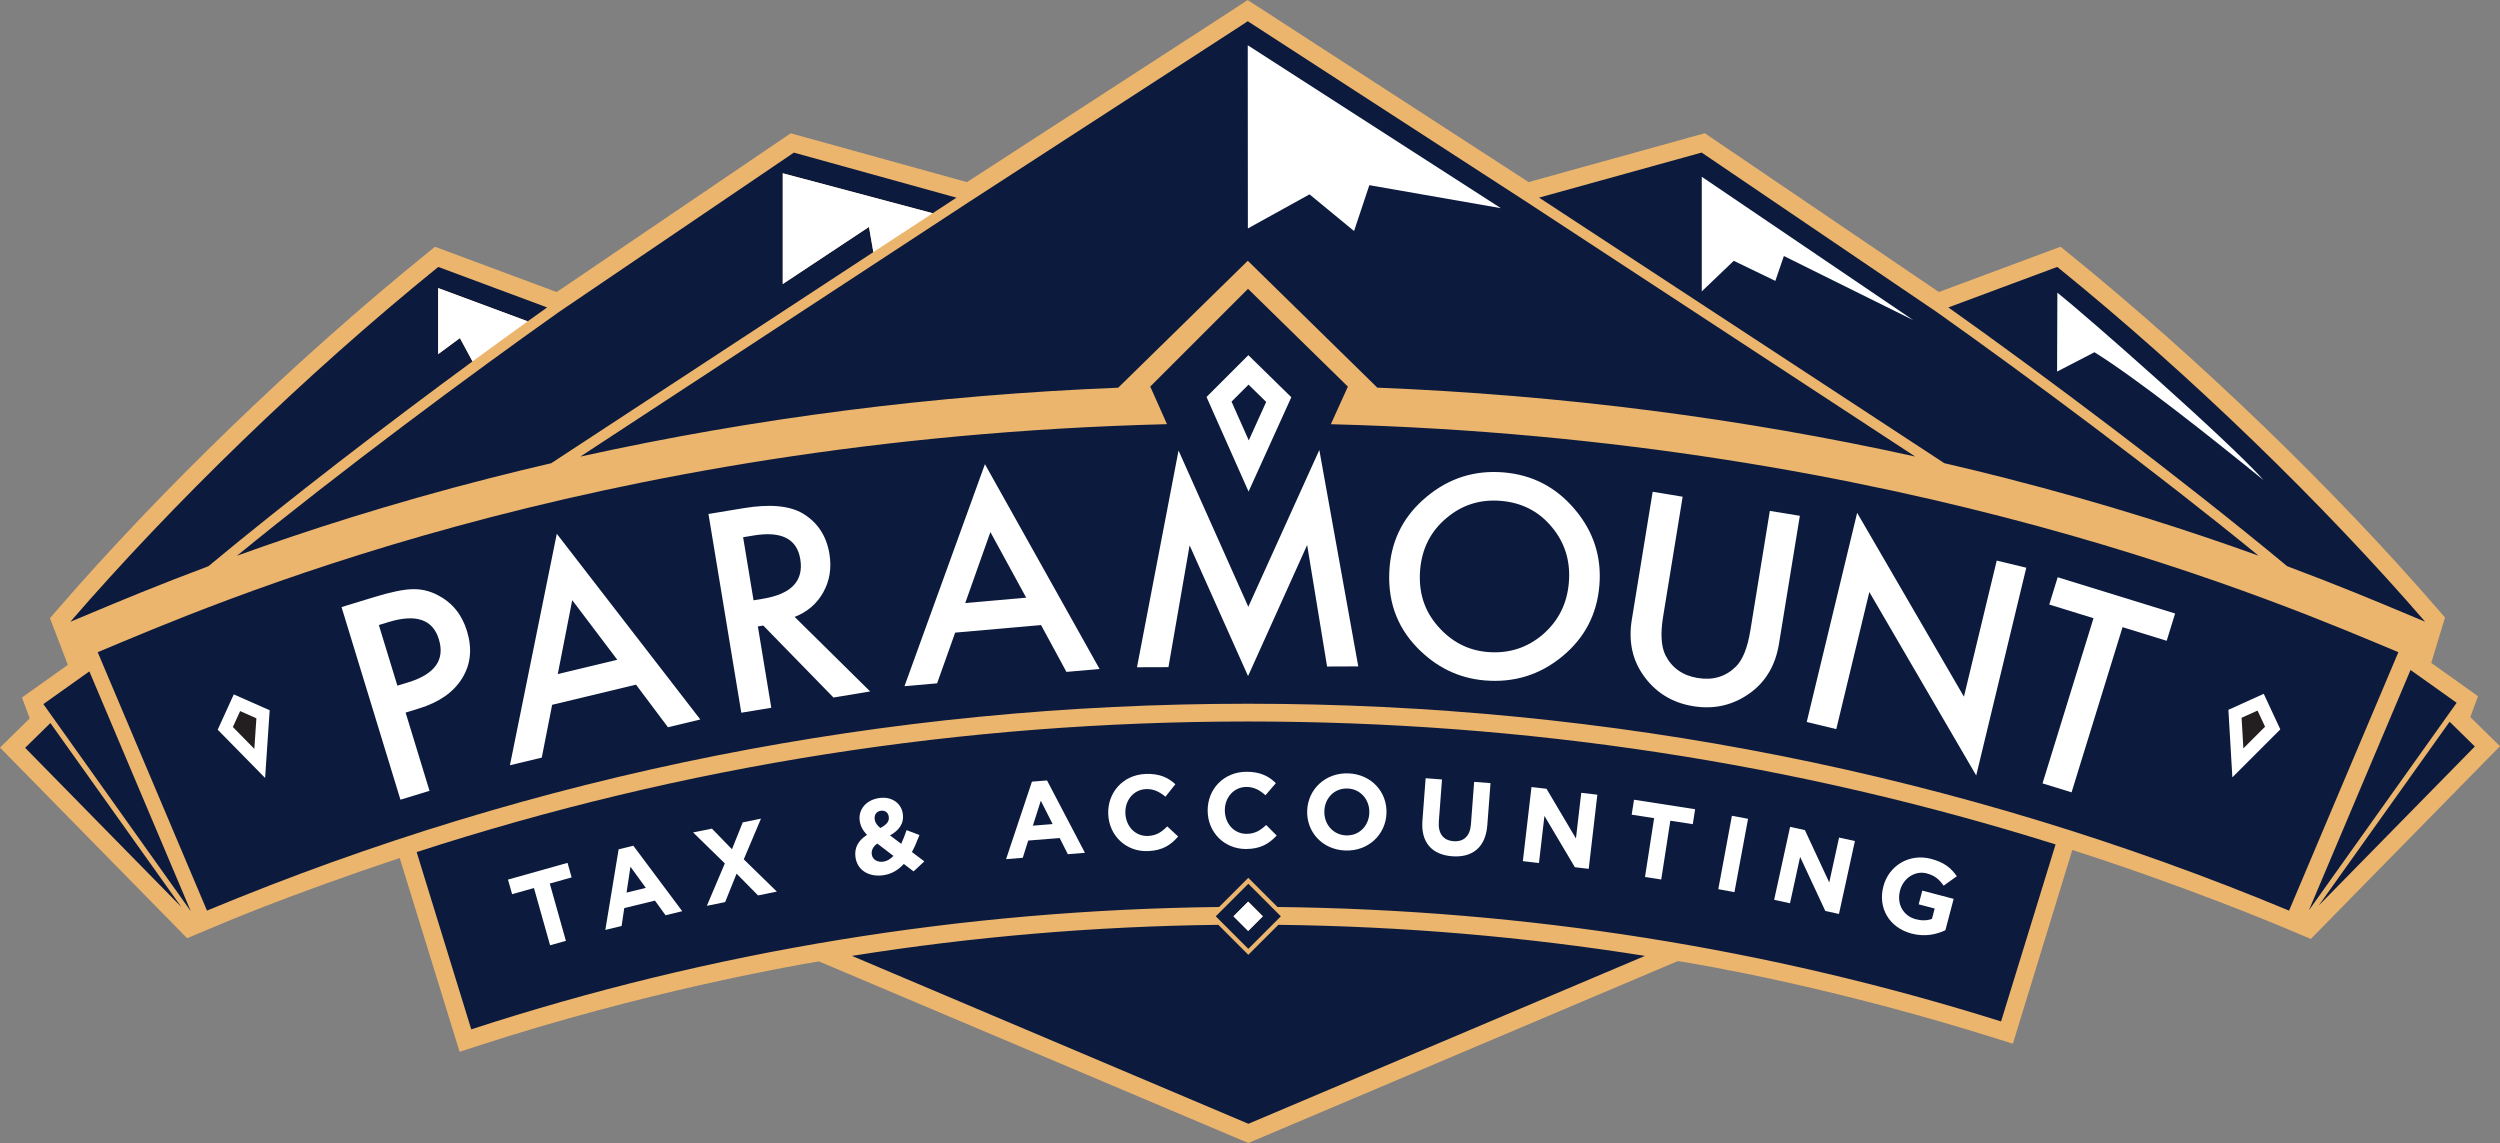 <?xml version="1.0" encoding="utf-8"?>
<!-- Generator: Adobe Illustrator 23.0.4, SVG Export Plug-In . SVG Version: 6.00 Build 0)  -->
<svg version="1.1" id="Layer_1" xmlns="http://www.w3.org/2000/svg" xmlns:xlink="http://www.w3.org/1999/xlink" x="0px" y="0px"
	 viewBox="0 0 984.71 450.23" style="enable-background:new 0 0 984.71 450.23;" xml:space="preserve">
<rect x="0" y="0" width="984.71" height="450.23" fill="#808080" stroke="none"/>
<style type="text/css">
	.st0{fill:#ECB56D;}
	.st1{fill:#FFFFFF;}
	.st2{fill-rule:evenodd;clip-rule:evenodd;fill:#FFFFFF;}
	.st3{fill:#231F20;}
</style>
<path class="st0" d="M979.71,289.03l-6.71-6.58l1.19-3.19l1.87-5.03l-4.37-3.11l-14.06-10.01l4.3-14.19l1.12-3.69l-2.53-2.92
	c-41.38-47.83-94.52-99.08-145.8-140.62l-3.1-2.51l-3.74,1.39l-42.89,15.96l-1.22,0.45l-0.3-0.21l-0.09,0.04l-89.2-60.51l-2.68-1.82
	l-3.12,0.86l-64.03,17.75l-2.26,0.63L495.27,2.49L491.43,0l-3.82,2.52l-2.5,1.65L380.86,71.74l-2.26-0.63l-64.03-17.75l-3.12-0.86
	l-2.68,1.82l-89.2,60.51l-0.08-0.04l-0.3,0.21l-1.22-0.45l-42.89-15.96l-3.74-1.39l-3.1,2.51C116.94,141.24,63.8,192.5,22.42,240.32
	l-2.74,3.17l1.5,3.91l5.54,14.48l-13.7,9.75l-4.37,3.11l1.87,5.03l1.19,3.19L5,289.55l-5,4.9l4.9,5l65.47,66.71l3.32,3.38l4.37-1.83
	l6.17-2.58l0.05-0.02l0.05-0.02c0.29-0.13,28.34-12.28,73.12-27.11l21.48,69.52l2.1,6.79l6.76-2.2
	c65.65-21.39,123.59-31.56,134.76-33.42l166.43,70.39l2.73,1.15l2.73-1.16l166.46-70.51c10.26,1.63,60.89,10.23,125.21,30.45
	l6.72,2.11l2.07-6.74l21.35-69.57c45.41,14.57,82.28,30.14,82.67,30.3l6.89,2.9l4.38,1.84l3.33-3.39l66.29-67.54l4.9-5
	L979.71,289.03z"/>
<g>
	<defs>
		<path id="SVGID_1_" d="M63.79,346.52l7.64,10.73L9.9,294.55l9.95-9.76l1.21,1.7l1.21,1.7l33.88,47.6L63.79,346.52z M67.74,341.4
			l-30.9-73.06l-0.82-1.95l-0.82-1.95l-18.12,12.89l58.08,81.6l-3.71-8.77L67.74,341.4z M193.05,188.31
			c7.98-2.04,16.01-3.98,24.06-5.85L344,99.3l-1.72-9.93l-33.97,22.5V68.25l59.04,15.75l9.37-6.14L312.7,60.11l-92.49,62.74l0,0
			c-35.37,25.03-86.04,62.68-126.87,96.05C120,209.26,153.43,198.42,193.05,188.31z M36.25,241.34
			c10.64-4.46,26.03-10.9,45.83-18.31c32.31-26.81,70.92-56.37,104.04-80.69l-4.97-9.19l-8.58,6.34v-26.03l35.28,13.1
			c2.62-1.88,5.18-3.7,7.66-5.46l-42.89-15.96C119.58,148.12,67.54,198.87,27.71,244.9l4.14-1.72
			C33.22,242.61,34.68,242,36.25,241.34z M946.7,241.32c1.57,0.66,3.03,1.27,4.39,1.84l4.14,1.73
			c-39.83-46.03-91.86-96.78-144.91-139.76l-42.89,15.96c37.48,26.59,90.92,66.64,133.45,101.93
			C920.67,230.42,936.06,236.87,946.7,241.32z M789.89,188.29c39.62,10.11,73.05,20.96,99.72,30.59
			c-40.83-33.37-91.5-71.01-126.87-96.05l0,0l-92.49-62.74l-64.03,17.75l159.62,104.6C773.89,184.31,781.91,186.25,789.89,188.29z
			 M440.44,152.71l2.15-2.1l48.85-47.85l0.03,0.03l0.05-0.05l48.89,47.89l2.1,2.06c72.36,2.9,143.32,11.98,211.87,27.14L600.93,79.3
			l-0.01,0L491.47,8.36l-2.52,1.66l-106.93,69.3l-0.01,0L228.57,179.85C297.12,164.69,368.07,155.6,440.44,152.71z M949.47,263.89
			l-0.82,1.95l-0.82,1.95l-18.22,43.07l-12.77,30.2l-3.71,8.76l-3.71,8.76l58.22-81.76L949.47,263.89z M964.86,284.27l-1.21,1.7
			l-1.21,1.7l-33.89,47.59l-7.64,10.73l-7.64,10.73l61.53-62.69L964.86,284.27z M524.2,167.09l6.71-14.81l-39.34-38.52l-38.5,38.5
			l6.59,14.81c-228.14,5.74-377.05,71.43-421.18,89.82l43.05,101.79c129.94-54.08,267.87-81.49,410.05-81.49
			c142.19,0,280.12,27.42,410.05,81.49l43.05-101.79C900.62,238.52,750.89,172.96,524.2,167.09z M164.11,335.62l21.51,69.82
			c94.71-30.87,193.44-47.04,294.56-48.19l10.33-10.33l1.17-1.17l1.17,1.17l10.33,10.33c97.73,1.09,193.22,16.22,285.01,45.08
			l21.47-69.72c-102.37-32.16-208.98-48.43-318.09-48.43C379.14,284.19,269.35,301.47,164.11,335.62z M492.86,374.91l-1.17,1.17
			l-1.17-1.17l-10.64-10.64c-48.63,0.58-96.84,4.67-144.31,12.24l156.15,66.13l156.2-66.13c-47.51-7.57-95.75-11.67-144.4-12.24
			L492.86,374.91z M491.86,173.46l6.86-15.15l-6.96-6.81l-6.69,6.7L491.86,173.46z M478.87,360.92l12.82,12.82l12.82-12.82
			l-12.82-12.82L478.87,360.92z M491.69,366.69l-5.78-5.78l5.78-5.78l5.78,5.78L491.69,366.69z"/>
	</defs>
	<use xlink:href="#SVGID_1_"  style="overflow:visible;fill:#0C1B3D;"/>
	<clipPath id="SVGID_2_">
		<use xlink:href="#SVGID_1_"  style="overflow:visible;"/>
	</clipPath>
</g>
<path class="st1" d="M172.57,139.5l8.58-6.34l4.97,9.19c7.58-5.57,14.88-10.86,21.74-15.78l-35.28-13.1V139.5z"/>
<polygon class="st1" points="308.32,111.87 342.28,89.37 344,99.3 367.36,83.99 308.32,68.25 "/>
<polygon class="st2" points="591.17,82 539.36,72.94 533.34,91 515.8,76.55 491.52,89.98 491.47,17.83 "/>
<polygon class="st2" points="682.9,102.73 670.3,114.77 670.3,69.63 753.64,126.12 702.64,100.84 699.28,110.64 "/>
<path class="st2" d="M824.98,138.74l-14.73,7.62l0.12-31.08c11.12,8.82,67.53,58.42,81.25,73.86
	C870.41,171.93,842.2,149.5,824.98,138.74z"/>
<g>
	<path class="st1" d="M491.79,193.62l16.84-37.16l-16.92-16.57l-16.48,16.48L491.79,193.62z M491.77,151.5l6.96,6.81l-6.86,15.15
		l-4.7-10.57l-2.09-4.7L491.77,151.5z"/>
</g>
<path class="st1" d="M159.76,280.68l9.42,30.81l-11.45,3.5l-23.2-75.87l12.97-3.97c6.36-1.94,11.29-2.97,14.8-3.08
	c3.55-0.12,6.94,0.67,10.18,2.37c5.66,2.93,9.48,7.63,11.46,14.12c2.12,6.95,1.48,13.16-1.93,18.64
	c-3.41,5.49-9.06,9.43-16.96,11.85L159.76,280.68z M156.52,270.07l4.28-1.31c10.52-3.22,14.54-8.87,12.06-16.96
	c-2.39-7.83-9.01-10.09-19.86-6.77l-3.78,1.16L156.52,270.07z"/>
<path class="st1" d="M250.51,269.67l-33.03,7.94l-4.09,20.8l-12.54,3.01l18.46-91.17l56.53,73.14l-12.74,3.06L250.51,269.67z
	 M243.14,259.87l-17.75-23.48l-5.69,29.11L243.14,259.87z"/>
<path class="st1" d="M313,242.99l29.74,29.36l-14.45,2.39l-27.65-28.35l-2.13,0.35l5.29,32.04l-11.81,1.95l-12.93-78.28l13.84-2.29
	c10.34-1.71,18.13-1,23.37,2.13c5.78,3.49,9.26,8.78,10.43,15.88c0.91,5.54,0.11,10.57-2.4,15.09
	C321.79,237.77,318.02,241.02,313,242.99z M296.81,236.45l3.75-0.62c11.19-1.85,16.07-7.05,14.66-15.6
	c-1.32-8.01-7.43-11.12-18.31-9.32l-4.21,0.7L296.81,236.45z"/>
<path class="st1" d="M410.05,246.19l-33.83,2.99l-7.11,19.97l-12.85,1.13l31.69-87.45l45.15,80.67l-13.05,1.15L410.05,246.19z
	 M404.2,235.41l-14.1-25.84l-9.91,27.96L404.2,235.41z"/>
<path class="st1" d="M447.84,262.82l16.37-85.37l27.48,61.56l27.97-61.77l15.34,85.24l-12.28,0.05l-7.85-47.86l-23.28,51.63
	l-23.02-51.5l-8.34,47.98L447.84,262.82z"/>
<path class="st1" d="M547.36,223.2c0.95-11.13,5.84-20.34,14.68-27.63c8.8-7.29,18.91-10.46,30.31-9.49
	c11.26,0.96,20.58,5.81,27.95,14.56c7.4,8.75,10.62,18.77,9.66,30.06c-0.97,11.37-5.85,20.66-14.65,27.89
	c-8.84,7.26-19.02,10.4-30.56,9.41c-10.21-0.87-19.07-5.18-26.59-12.94C549.88,246.49,546.28,235.87,547.36,223.2z M559.38,224.36
	c-0.75,8.73,1.58,16.16,6.97,22.29c5.36,6.13,11.86,9.51,19.5,10.16c8.29,0.71,15.53-1.56,21.73-6.8
	c6.19-5.31,9.65-12.13,10.36-20.45c0.72-8.42-1.5-15.72-6.64-21.9c-5.11-6.21-11.79-9.66-20.05-10.37
	c-8.23-0.7-15.42,1.57-21.57,6.82C563.52,209.29,560.09,216.04,559.38,224.36z"/>
<path class="st1" d="M662.77,195.65l-7.68,47.13c-1.1,6.72-0.8,11.82,0.89,15.28c2.55,5.03,6.8,8.03,12.75,9
	c5.99,0.98,10.98-0.52,15-4.48c2.69-2.65,4.59-7.39,5.7-14.21l7.68-47.13l11.82,1.93l-8.22,50.41c-1.34,8.25-5.02,14.63-11.03,19.13
	c-6.75,5.01-14.34,6.83-22.76,5.45s-15.02-5.5-19.79-12.39c-4.27-6.18-5.73-13.4-4.39-21.65l8.22-50.41L662.77,195.65z"/>
<path class="st1" d="M711.64,284.38l19.86-82.38l42.06,72.41l12.92-53.6l11.64,2.81l-19.72,81.83l-42.1-72.26l-13.02,54
	L711.64,284.38z"/>
<path class="st1" d="M836.04,247.03l-20.08,65.06l-11.44-3.53l20.08-65.06l-17.43-5.38l3.32-10.75l46.25,14.28l-3.32,10.75
	L836.04,247.03z"/>
<g>
	<polygon class="st3" points="880.33,281.16 890.43,276.58 895.17,286.76 881.46,300.48 	"/>
	<path class="st1" d="M889.21,279.88l2.96,6.35l-8.54,8.54l-0.71-12.05L889.21,279.88 M891.65,273.28l-13.92,6.31l1.56,26.59
		l18.89-18.9L891.65,273.28L891.65,273.28z"/>
</g>
<g>
	<polygon class="st3" points="88.73,286.89 93.33,276.79 103.6,281.34 102.3,300.7 	"/>
	<path class="st1" d="M94.58,280.08l6.41,2.84l-0.81,12.05l-8.46-8.61L94.58,280.08 M92.08,273.51l-6.33,13.91l18.67,19l1.8-26.66
		L92.08,273.51L92.08,273.51z"/>
</g>
<g>
	<g>
		<g>
			<path class="st1" d="M210.32,349.78l-8.61,2.42l-1.62-5.74l23.45-6.6l1.62,5.74l-8.61,2.42l6.35,22.56l-6.23,1.75L210.32,349.78z
				"/>
			<path class="st1" d="M243.67,334.53l5.79-1.41l19.26,25.78l-6.57,1.6l-4.18-5.77l-12.08,2.95l-1.05,7.04l-6.41,1.56
				L243.67,334.53z M254.38,349.72l-6.06-8.33l-1.53,10.19L254.38,349.72z"/>
			<path class="st1" d="M299.74,322.45l-6.78,16.03l13.03,12.71l-7.41,1.5l-8.46-8.57l-4.5,11.2l-7.2,1.46l7.08-16.69l-12.5-12.21
				l7.41-1.5l7.9,8.13l4.24-10.59L299.74,322.45z"/>
			<path class="st1" d="M356,340.29c-2.09,2.29-4.7,3.97-8.07,4.45c-5.57,0.79-10.23-1.87-10.96-7.03l-0.01-0.08
				c-0.52-3.7,1.11-6.6,4.53-8.78c-1.7-1.8-2.58-3.54-2.86-5.54l-0.01-0.08c-0.56-3.99,2.12-8.11,7.74-8.9
				c4.95-0.7,8.65,2.09,9.23,6.17l0.01,0.08c0.55,3.91-1.62,6.55-5.04,8.47l4.41,3.32c0.75-1.63,1.46-3.47,2.12-5.39l5.06,1.92
				c-0.84,2.2-1.78,4.54-2.96,6.7l4.89,3.68l-4.24,3.95L356,340.29z M351.91,337.13l-6.37-4.87c-1.77,1.27-2.36,2.79-2.17,4.21
				l0.01,0.08c0.29,2.04,2.19,3.17,4.56,2.84C349.4,339.19,350.73,338.36,351.91,337.13z M350.08,321.74l-0.01-0.08
				c-0.23-1.66-1.5-2.54-3.13-2.32c-1.71,0.24-2.66,1.6-2.41,3.35l0.01,0.08c0.18,1.29,0.82,2.18,2.21,3.38
				C349.16,324.84,350.34,323.57,350.08,321.74z"/>
			<path class="st1" d="M406.46,307.88l5.95-0.48l14.93,28.51l-6.74,0.54l-3.21-6.36l-12.39,0.99l-2.15,6.79l-6.57,0.53
				L406.46,307.88z M414.62,324.59l-4.66-9.19l-3.13,9.82L414.62,324.59z"/>
			<path class="st1" d="M436.52,320.77l0-0.08c-0.35-8.35,5.65-15.46,14.67-15.84c5.54-0.23,8.93,1.47,11.77,4.04l-3.91,4.92
				c-2.35-1.96-4.71-3.12-7.65-3c-4.95,0.21-8.34,4.47-8.13,9.51l0,0.08c0.21,5.04,3.87,9.08,8.91,8.87
				c3.36-0.14,5.36-1.57,7.58-3.77l4.29,3.98c-2.88,3.36-6.16,5.51-11.82,5.75C443.58,335.6,436.88,329.2,436.52,320.77z"/>
			<path class="st1" d="M475.68,319.35l0-0.08c-0.04-8.36,6.22-15.23,15.25-15.28c5.54-0.03,8.87,1.8,11.61,4.48l-4.09,4.77
				c-2.28-2.05-4.59-3.29-7.53-3.28c-4.96,0.03-8.5,4.16-8.48,9.2v0.08c0.03,5.04,3.53,9.22,8.57,9.2c3.36-0.02,5.41-1.37,7.71-3.48
				l4.14,4.14c-3.01,3.25-6.36,5.28-12.02,5.31C482.18,334.44,475.72,327.79,475.68,319.35z"/>
			<path class="st1" d="M514.88,319.36l0-0.08c0.29-8.35,7.12-14.97,16.18-14.66c9.07,0.31,15.34,7.3,15.05,15.65l0,0.08
				c-0.29,8.35-7.12,14.97-16.18,14.65C520.86,334.69,514.59,327.71,514.88,319.36z M539.35,320.2l0-0.08
				c0.17-5.04-3.38-9.36-8.58-9.54c-5.21-0.18-8.96,3.81-9.13,8.85l0,0.08c-0.17,5.04,3.38,9.36,8.58,9.54
				S539.18,325.24,539.35,320.2z"/>
			<path class="st1" d="M560.27,323.28l1.26-16.75l6.45,0.49l-1.25,16.59c-0.36,4.78,1.84,7.43,5.78,7.72
				c3.94,0.3,6.5-1.91,6.86-6.56l1.27-16.8l6.45,0.49L585.83,325c-0.67,8.88-5.98,12.86-13.86,12.27
				C564.1,336.67,559.62,331.91,560.27,323.28z"/>
			<path class="st1" d="M603.23,310l5.92,0.69l11.59,19.57l2.09-17.98l6.34,0.74l-3.4,29.2l-5.46-0.64l-11.98-20.21l-2.16,18.56
				l-6.34-0.74L603.23,310z"/>
			<path class="st1" d="M651.53,322.26l-8.84-1.37l0.92-5.89l24.07,3.74l-0.92,5.89l-8.84-1.37l-3.59,23.16l-6.39-0.99
				L651.53,322.26z"/>
			<path class="st1" d="M682.17,321.33l6.36,1.18l-5.36,28.9l-6.36-1.18L682.17,321.33z"/>
			<path class="st1" d="M705.09,325.69l5.83,1.27l9.59,20.63l3.87-17.68l6.24,1.36l-6.28,28.72l-5.38-1.17l-9.92-21.3l-3.99,18.26
				l-6.24-1.36L705.09,325.69z"/>
			<path class="st1" d="M741.83,349.15l0.02-0.08c2.12-8.08,10.16-13.05,18.77-10.78c5.12,1.35,7.84,3.54,10.14,6.84l-5.19,3.72
				c-1.71-2.4-3.38-3.97-6.67-4.84c-4.55-1.2-9.22,1.87-10.49,6.71l-0.02,0.08c-1.37,5.2,1.2,9.96,6.24,11.28
				c2.27,0.6,4.46,0.56,6.34-0.16l1.07-4.06l-6.3-1.66l1.42-5.4l12.35,3.25l-3.25,12.35c-3.58,1.71-8.13,2.68-13.33,1.32
				C744.08,365.38,739.62,357.56,741.83,349.15z"/>
		</g>
	</g>
</g>
<g>
	
		<rect x="487.6" y="356.83" transform="matrix(0.707 -0.707 0.707 0.707 -111.195 453.379)" class="st1" width="8.17" height="8.17"/>
</g>
</svg>
